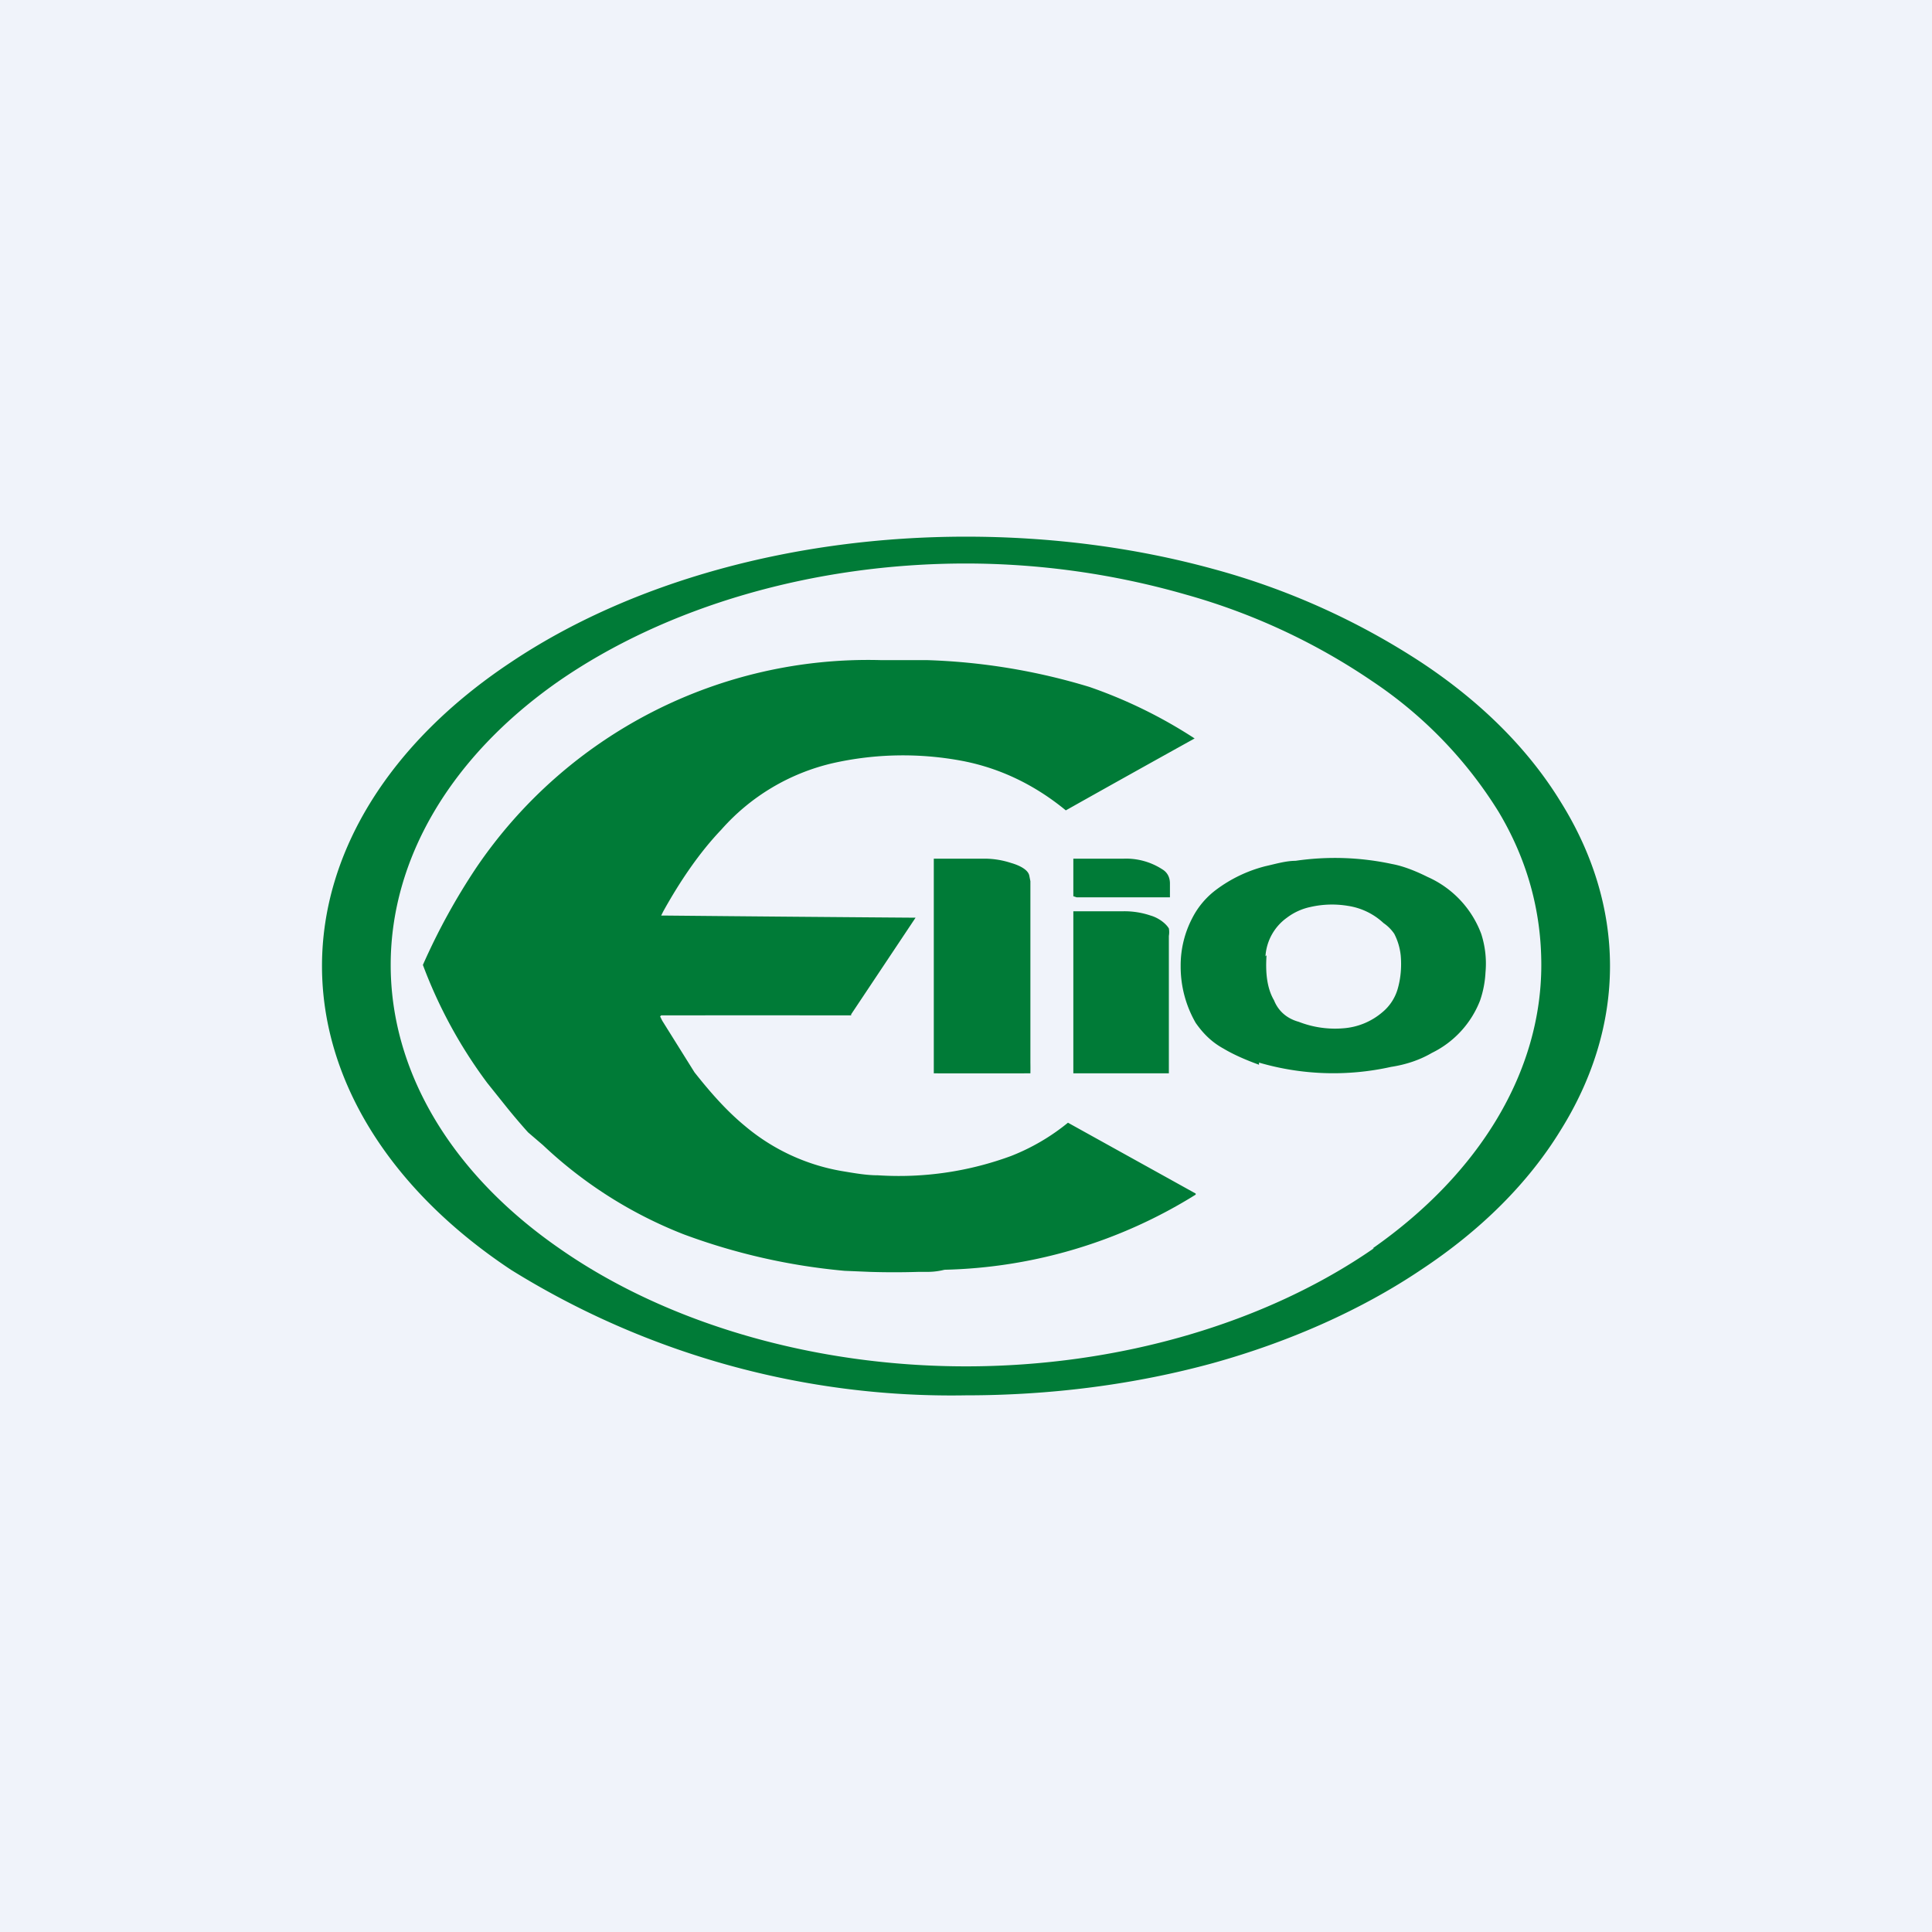 <!-- by TradingView --><svg width="18" height="18" viewBox="0 0 18 18" xmlns="http://www.w3.org/2000/svg"><path fill="#F0F3FA" d="M0 0h18v18H0z"/><path fill-rule="evenodd" d="M14.54 10.53c.3-.48.46-1 .46-1.53s-.16-1.05-.46-1.53c-.3-.49-.74-.93-1.3-1.3a6.76 6.76 0 0 0-1.94-.87C10.57 5.1 9.79 5 9 5c-1.6 0-3.12.42-4.24 1.17C3.63 6.92 3 7.94 3 9s.63 2.08 1.76 2.83A7.77 7.77 0 0 0 9 13c.79 0 1.57-.1 2.3-.3.72-.2 1.39-.5 1.94-.87.56-.37 1-.81 1.3-1.3Zm-1.75 1.1c1-.7 1.57-1.65 1.57-2.64 0-.5-.13-.98-.4-1.43a3.98 3.98 0 0 0-1.17-1.21 5.92 5.92 0 0 0-1.74-.81A7.44 7.44 0 0 0 9 5.25c-1.42 0-2.79.4-3.8 1.1-1 .7-1.56 1.65-1.56 2.64 0 .99.56 1.94 1.57 2.64 1 .7 2.37 1.1 3.79 1.1s2.79-.4 3.8-1.1Z" fill="#007B37"/><path d="m6.15 9.47.02.04.3.48c.15.19.3.36.47.5a1.9 1.9 0 0 0 .9.42c.12.02.23.04.34.04a3.02 3.02 0 0 0 1.24-.18 1.98 1.98 0 0 0 .53-.31l1.19.66v.01a4.62 4.62 0 0 1-2.34.7c-.08.02-.14.02-.18.02h-.07a7.29 7.29 0 0 1-.44 0l-.24-.01a5.8 5.8 0 0 1-1.5-.34 4.06 4.06 0 0 1-1.31-.83l-.14-.12a5.81 5.81 0 0 1-.22-.26l-.16-.2a4.42 4.42 0 0 1-.6-1.1 5.98 5.98 0 0 1 .5-.91A4.41 4.41 0 0 1 8.2 6.15H8.63a5.82 5.82 0 0 1 1.52.25 4.46 4.46 0 0 1 .98.48 240.61 240.61 0 0 0-1.2.67c-.28-.23-.6-.39-.96-.46a2.98 2.98 0 0 0-1.21.02 1.98 1.98 0 0 0-1.04.62c-.21.22-.39.49-.54.76l-.02.04h.03a982.99 982.99 0 0 0 2.34.02l-.6.9v.01h-.07a709.91 709.91 0 0 0-1.7 0Z" fill="#007B37"/><path d="M9.58 10a189.1 189.1 0 0 1-.88 0V8h.48a.8.8 0 0 1 .24.04c.07.02.16.06.17.12l.01.05V9.9a2.88 2.88 0 0 1 0 .1h-.02ZM10.83 8.1a.62.62 0 0 0-.36-.1H10v.35l.03.01a863.85 863.85 0 0 0 .87 0v-.13c0-.05-.02-.1-.07-.13ZM10 10h.89V8.72a.2.2 0 0 0 0-.07c-.03-.05-.1-.1-.17-.12a.76.76 0 0 0-.25-.04H10V10Z" fill="#007B37"/><path fill-rule="evenodd" d="M11.73 9.9a2.47 2.47 0 0 0 1.23.04c.13-.02.26-.06.38-.13a.91.91 0 0 0 .45-.49.95.95 0 0 0 .05-.26.9.9 0 0 0-.04-.36.94.94 0 0 0-.5-.53c-.1-.05-.22-.1-.33-.12a2.53 2.53 0 0 0-.9-.03c-.09 0-.19.03-.28.05a1.3 1.3 0 0 0-.46.22.76.76 0 0 0-.22.26A.95.95 0 0 0 11 9a1.05 1.05 0 0 0 .14.53c.07.1.15.18.26.24.1.06.22.11.33.15Zm.07-1c-.01.15 0 .3.07.42.04.1.12.17.23.2a.93.93 0 0 0 .42.06.63.63 0 0 0 .36-.15.44.44 0 0 0 .14-.21c.03-.1.04-.21.03-.32a.57.57 0 0 0-.06-.2.38.38 0 0 0-.1-.1.62.62 0 0 0-.33-.16.9.9 0 0 0-.35.01.55.55 0 0 0-.22.1.48.48 0 0 0-.2.36Z" fill="#007B37"/></svg>